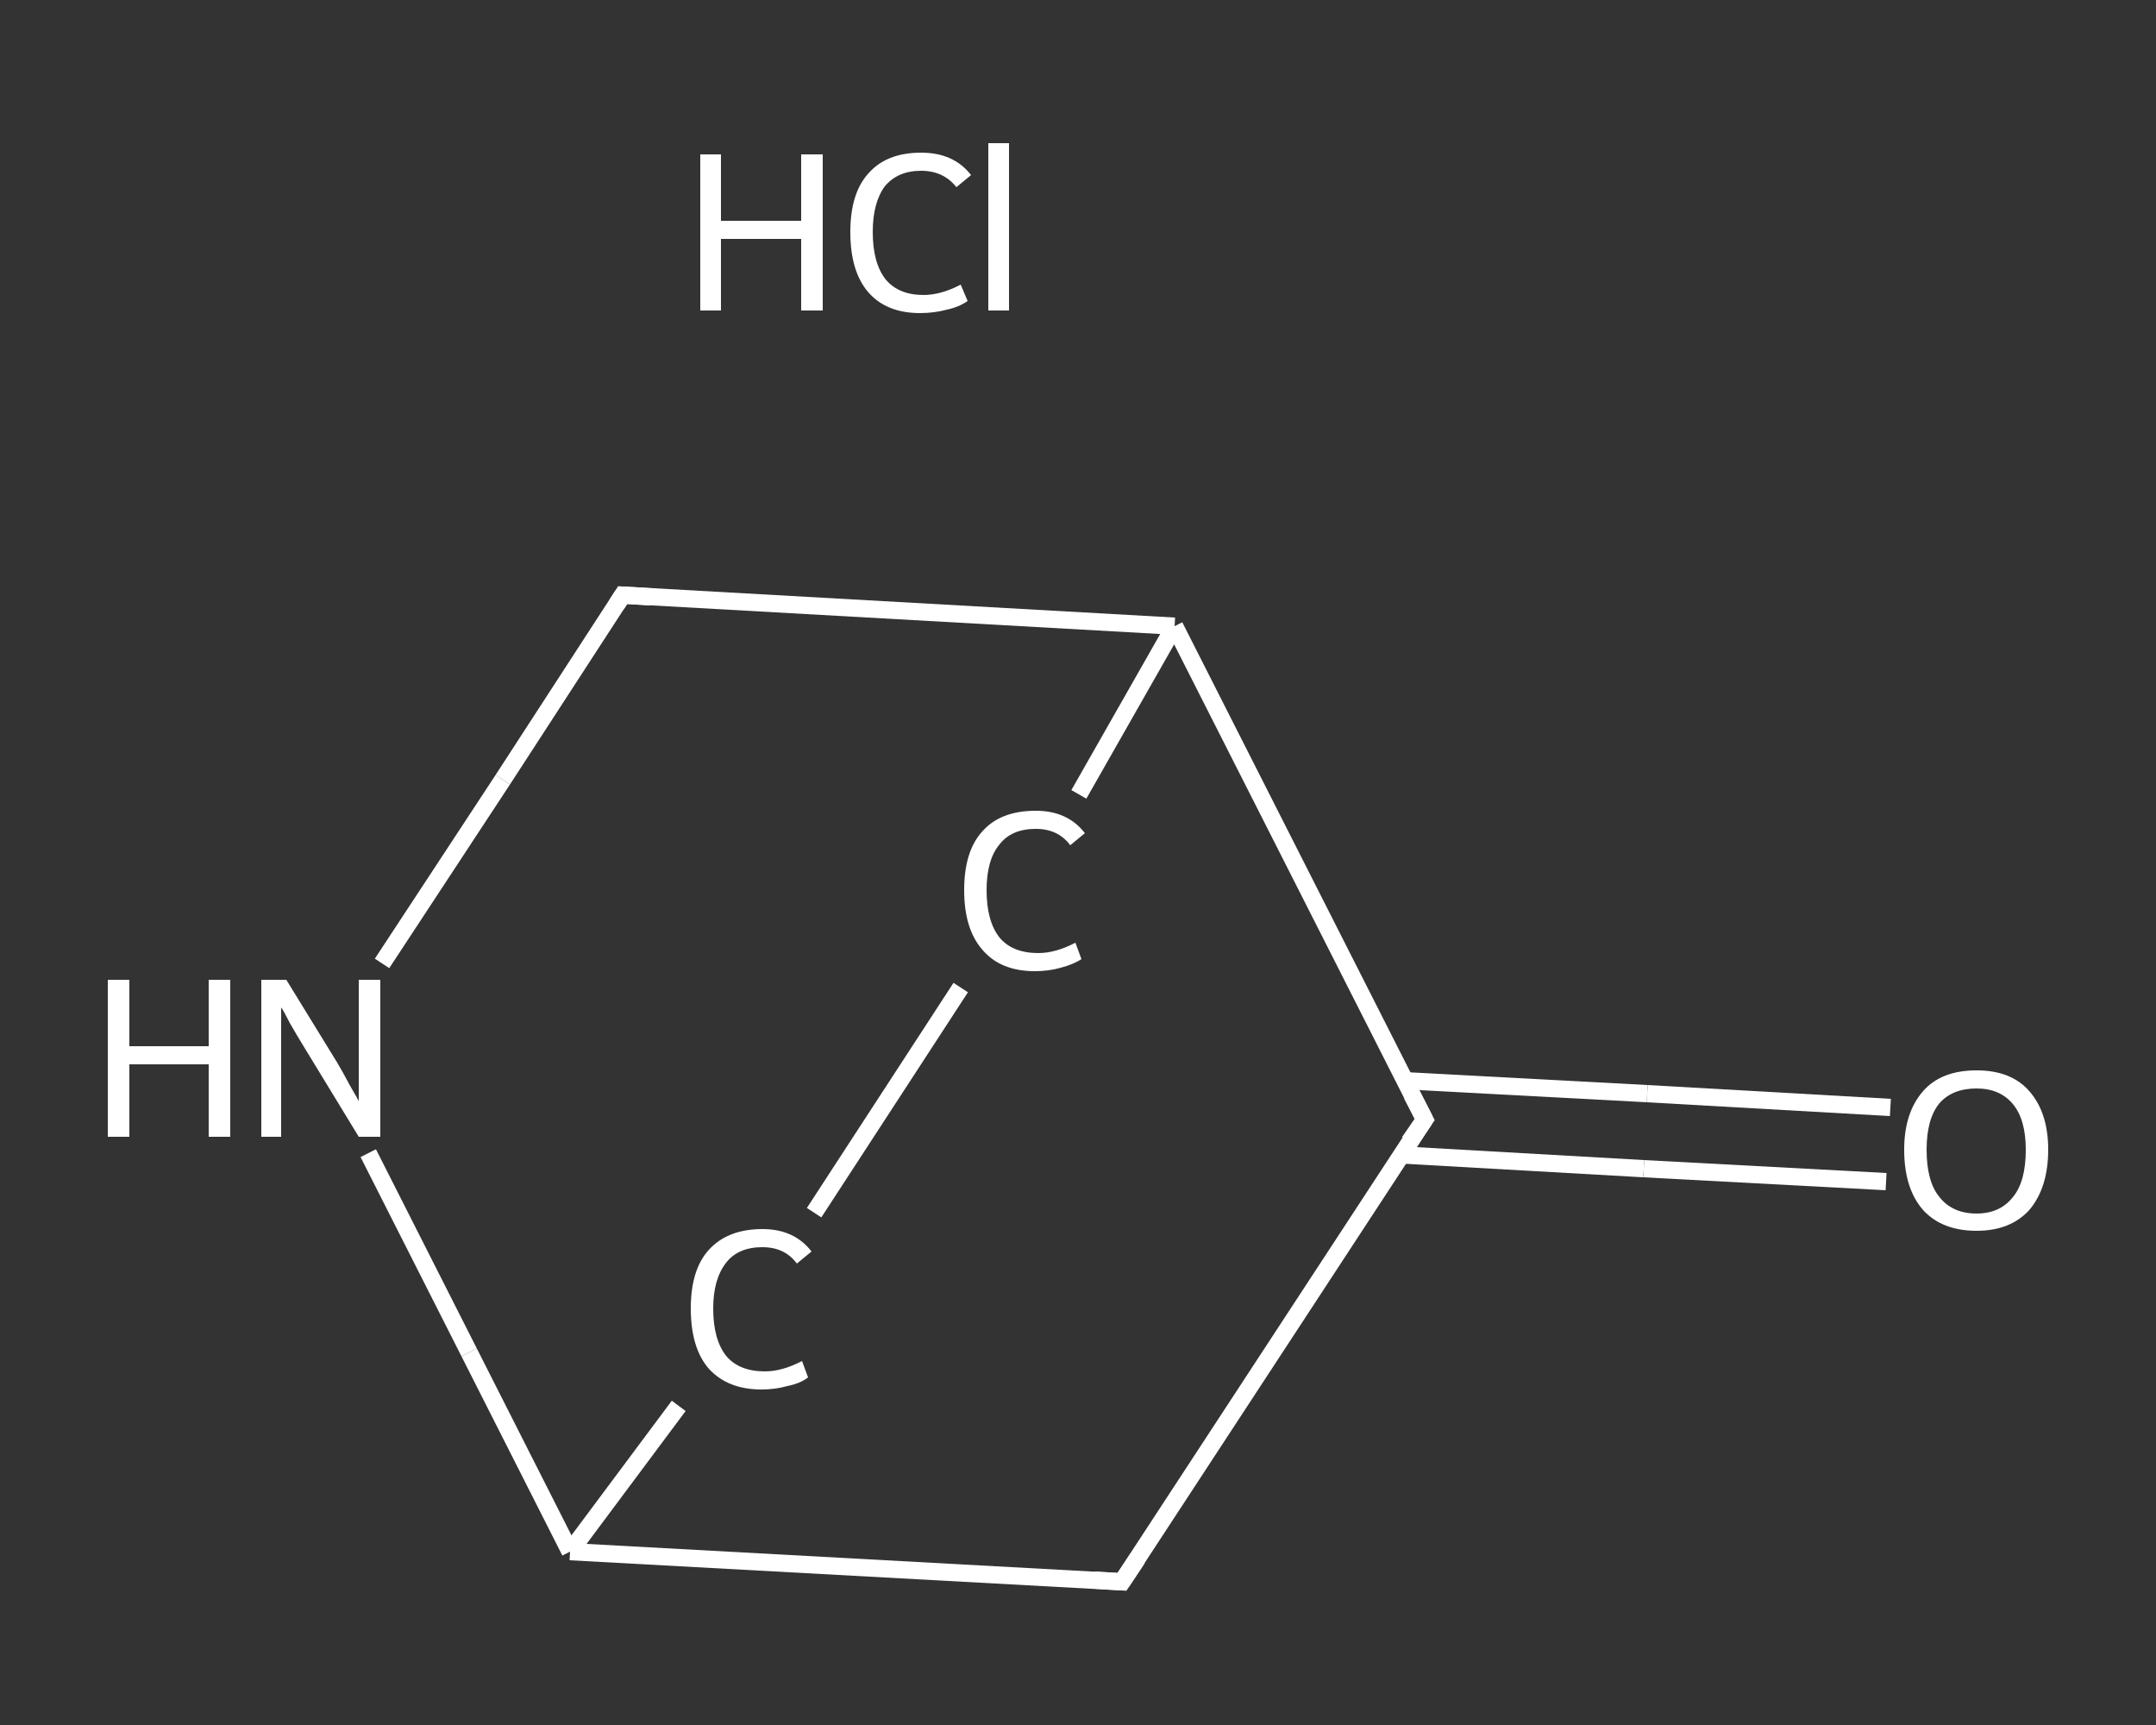 <?xml version='1.0' encoding='iso-8859-1'?>
<svg version='1.1' baseProfile='full'
              xmlns='http://www.w3.org/2000/svg'
                      xmlns:rdkit='http://www.rdkit.org/xml'
                      xmlns:xlink='http://www.w3.org/1999/xlink'
                  xml:space='preserve'
width='250px' height='200px' viewBox='0 0 250 200'>
<rect x="0" y="0" width="250" height="200" fill="#333333" stroke="none"/>
<!-- END OF HEADER -->
<rect style='opacity:1.0;fill:transparent;stroke:none' width='250.0' height='200.0' x='0.0' y='0.0'> </rect>
<path class='bond-0 atom-1 atom-2' d='M 218.7,137.0 L 190.6,135.5' style='fill:none;fill-rule:evenodd;stroke:#FFFFFF;stroke-width:2.0px;stroke-linecap:butt;stroke-linejoin:miter;stroke-opacity:1' />
<path class='bond-0 atom-1 atom-2' d='M 190.6,135.5 L 162.4,133.9' style='fill:none;fill-rule:evenodd;stroke:#FFFFFF;stroke-width:2.0px;stroke-linecap:butt;stroke-linejoin:miter;stroke-opacity:1' />
<path class='bond-0 atom-1 atom-2' d='M 219.2,128.4 L 191.0,126.8' style='fill:none;fill-rule:evenodd;stroke:#FFFFFF;stroke-width:2.0px;stroke-linecap:butt;stroke-linejoin:miter;stroke-opacity:1' />
<path class='bond-0 atom-1 atom-2' d='M 191.0,126.8 L 162.9,125.3' style='fill:none;fill-rule:evenodd;stroke:#FFFFFF;stroke-width:2.0px;stroke-linecap:butt;stroke-linejoin:miter;stroke-opacity:1' />
<path class='bond-1 atom-2 atom-3' d='M 165.2,129.8 L 130.1,183.4' style='fill:none;fill-rule:evenodd;stroke:#FFFFFF;stroke-width:2.0px;stroke-linecap:butt;stroke-linejoin:miter;stroke-opacity:1' />
<path class='bond-2 atom-3 atom-4' d='M 130.1,183.4 L 66.1,179.9' style='fill:none;fill-rule:evenodd;stroke:#FFFFFF;stroke-width:2.0px;stroke-linecap:butt;stroke-linejoin:miter;stroke-opacity:1' />
<path class='bond-3 atom-4 atom-5' d='M 66.1,179.9 L 78.7,163.0' style='fill:none;fill-rule:evenodd;stroke:#FFFFFF;stroke-width:2.0px;stroke-linecap:butt;stroke-linejoin:miter;stroke-opacity:1' />
<path class='bond-4 atom-5 atom-6' d='M 94.4,140.6 L 111.4,114.5' style='fill:none;fill-rule:evenodd;stroke:#FFFFFF;stroke-width:2.0px;stroke-linecap:butt;stroke-linejoin:miter;stroke-opacity:1' />
<path class='bond-5 atom-6 atom-7' d='M 125.1,92.1 L 136.2,72.6' style='fill:none;fill-rule:evenodd;stroke:#FFFFFF;stroke-width:2.0px;stroke-linecap:butt;stroke-linejoin:miter;stroke-opacity:1' />
<path class='bond-6 atom-7 atom-8' d='M 136.2,72.6 L 72.2,69.0' style='fill:none;fill-rule:evenodd;stroke:#FFFFFF;stroke-width:2.0px;stroke-linecap:butt;stroke-linejoin:miter;stroke-opacity:1' />
<path class='bond-7 atom-8 atom-9' d='M 72.2,69.0 L 58.3,90.4' style='fill:none;fill-rule:evenodd;stroke:#FFFFFF;stroke-width:2.0px;stroke-linecap:butt;stroke-linejoin:miter;stroke-opacity:1' />
<path class='bond-7 atom-8 atom-9' d='M 58.3,90.4 L 44.3,111.7' style='fill:none;fill-rule:evenodd;stroke:#FFFFFF;stroke-width:2.0px;stroke-linecap:butt;stroke-linejoin:miter;stroke-opacity:1' />
<path class='bond-8 atom-7 atom-2' d='M 136.2,72.6 L 165.2,129.8' style='fill:none;fill-rule:evenodd;stroke:#FFFFFF;stroke-width:2.0px;stroke-linecap:butt;stroke-linejoin:miter;stroke-opacity:1' />
<path class='bond-9 atom-9 atom-4' d='M 42.7,133.7 L 54.4,156.8' style='fill:none;fill-rule:evenodd;stroke:#FFFFFF;stroke-width:2.0px;stroke-linecap:butt;stroke-linejoin:miter;stroke-opacity:1' />
<path class='bond-9 atom-9 atom-4' d='M 54.4,156.8 L 66.1,179.9' style='fill:none;fill-rule:evenodd;stroke:#FFFFFF;stroke-width:2.0px;stroke-linecap:butt;stroke-linejoin:miter;stroke-opacity:1' />
<path d='M 163.4,132.4 L 165.2,129.8 L 163.7,126.9' style='fill:none;stroke:#FFFFFF;stroke-width:2.0px;stroke-linecap:butt;stroke-linejoin:miter;stroke-opacity:1;' />
<path d='M 131.9,180.7 L 130.1,183.4 L 126.9,183.2' style='fill:none;stroke:#FFFFFF;stroke-width:2.0px;stroke-linecap:butt;stroke-linejoin:miter;stroke-opacity:1;' />
<path d='M 75.4,69.2 L 72.2,69.0 L 71.5,70.1' style='fill:none;stroke:#FFFFFF;stroke-width:2.0px;stroke-linecap:butt;stroke-linejoin:miter;stroke-opacity:1;' />
<path class='atom-0' d='M 81.2 17.9
L 83.6 17.9
L 83.6 25.6
L 92.9 25.6
L 92.9 17.9
L 95.4 17.9
L 95.4 36.0
L 92.9 36.0
L 92.9 27.7
L 83.6 27.7
L 83.6 36.0
L 81.2 36.0
L 81.2 17.9
' fill='#FFFFFF'/>
<path class='atom-0' d='M 98.6 26.9
Q 98.6 22.4, 100.7 20.1
Q 102.8 17.7, 106.8 17.7
Q 110.6 17.7, 112.6 20.3
L 110.9 21.7
Q 109.4 19.8, 106.8 19.8
Q 104.1 19.8, 102.6 21.6
Q 101.2 23.5, 101.2 26.9
Q 101.2 30.5, 102.7 32.4
Q 104.2 34.2, 107.1 34.2
Q 109.1 34.2, 111.4 33.0
L 112.2 34.9
Q 111.2 35.6, 109.8 35.9
Q 108.3 36.3, 106.7 36.3
Q 102.8 36.3, 100.7 33.9
Q 98.6 31.5, 98.6 26.9
' fill='#FFFFFF'/>
<path class='atom-0' d='M 114.6 16.6
L 117.0 16.6
L 117.0 36.0
L 114.6 36.0
L 114.6 16.6
' fill='#FFFFFF'/>
<path class='atom-1' d='M 220.8 133.3
Q 220.8 129.0, 223.0 126.5
Q 225.1 124.1, 229.2 124.1
Q 233.2 124.1, 235.3 126.5
Q 237.5 129.0, 237.5 133.3
Q 237.5 137.7, 235.3 140.3
Q 233.1 142.7, 229.2 142.7
Q 225.2 142.7, 223.0 140.3
Q 220.8 137.8, 220.8 133.3
M 229.2 140.7
Q 231.9 140.7, 233.4 138.8
Q 234.9 137.0, 234.9 133.3
Q 234.9 129.8, 233.4 128.0
Q 231.9 126.2, 229.2 126.2
Q 226.4 126.2, 224.9 127.9
Q 223.4 129.7, 223.4 133.3
Q 223.4 137.0, 224.9 138.8
Q 226.4 140.7, 229.2 140.7
' fill='#FFFFFF'/>
<path class='atom-5' d='M 80.1 151.7
Q 80.1 147.2, 82.2 144.9
Q 84.4 142.5, 88.4 142.5
Q 92.1 142.5, 94.1 145.1
L 92.4 146.5
Q 91.0 144.6, 88.4 144.6
Q 85.6 144.6, 84.2 146.4
Q 82.7 148.3, 82.7 151.7
Q 82.7 155.3, 84.2 157.2
Q 85.7 159.0, 88.7 159.0
Q 90.7 159.0, 93.0 157.8
L 93.7 159.7
Q 92.8 160.4, 91.3 160.7
Q 89.9 161.1, 88.3 161.1
Q 84.4 161.1, 82.2 158.7
Q 80.1 156.3, 80.1 151.7
' fill='#FFFFFF'/>
<path class='atom-6' d='M 111.8 103.2
Q 111.8 98.7, 113.9 96.4
Q 116.0 94.0, 120.1 94.0
Q 123.8 94.0, 125.8 96.6
L 124.1 98.0
Q 122.7 96.1, 120.1 96.1
Q 117.3 96.1, 115.9 97.9
Q 114.4 99.7, 114.4 103.2
Q 114.4 106.8, 115.9 108.7
Q 117.4 110.5, 120.4 110.5
Q 122.4 110.5, 124.7 109.3
L 125.4 111.2
Q 124.5 111.8, 123.0 112.2
Q 121.6 112.6, 120.0 112.6
Q 116.0 112.6, 113.9 110.1
Q 111.8 107.7, 111.8 103.2
' fill='#FFFFFF'/>
<path class='atom-9' d='M 12.5 113.6
L 15.0 113.6
L 15.0 121.3
L 24.2 121.3
L 24.2 113.6
L 26.7 113.6
L 26.7 131.8
L 24.2 131.8
L 24.2 123.4
L 15.0 123.4
L 15.0 131.8
L 12.5 131.8
L 12.5 113.6
' fill='#FFFFFF'/>
<path class='atom-9' d='M 33.2 113.6
L 39.1 123.2
Q 39.7 124.2, 40.6 125.9
Q 41.6 127.6, 41.6 127.7
L 41.6 113.6
L 44.1 113.6
L 44.1 131.8
L 41.6 131.8
L 35.2 121.3
Q 34.4 120.0, 33.6 118.6
Q 32.9 117.2, 32.6 116.8
L 32.6 131.8
L 30.3 131.8
L 30.3 113.6
L 33.2 113.6
' fill='#FFFFFF'/>
</svg>
